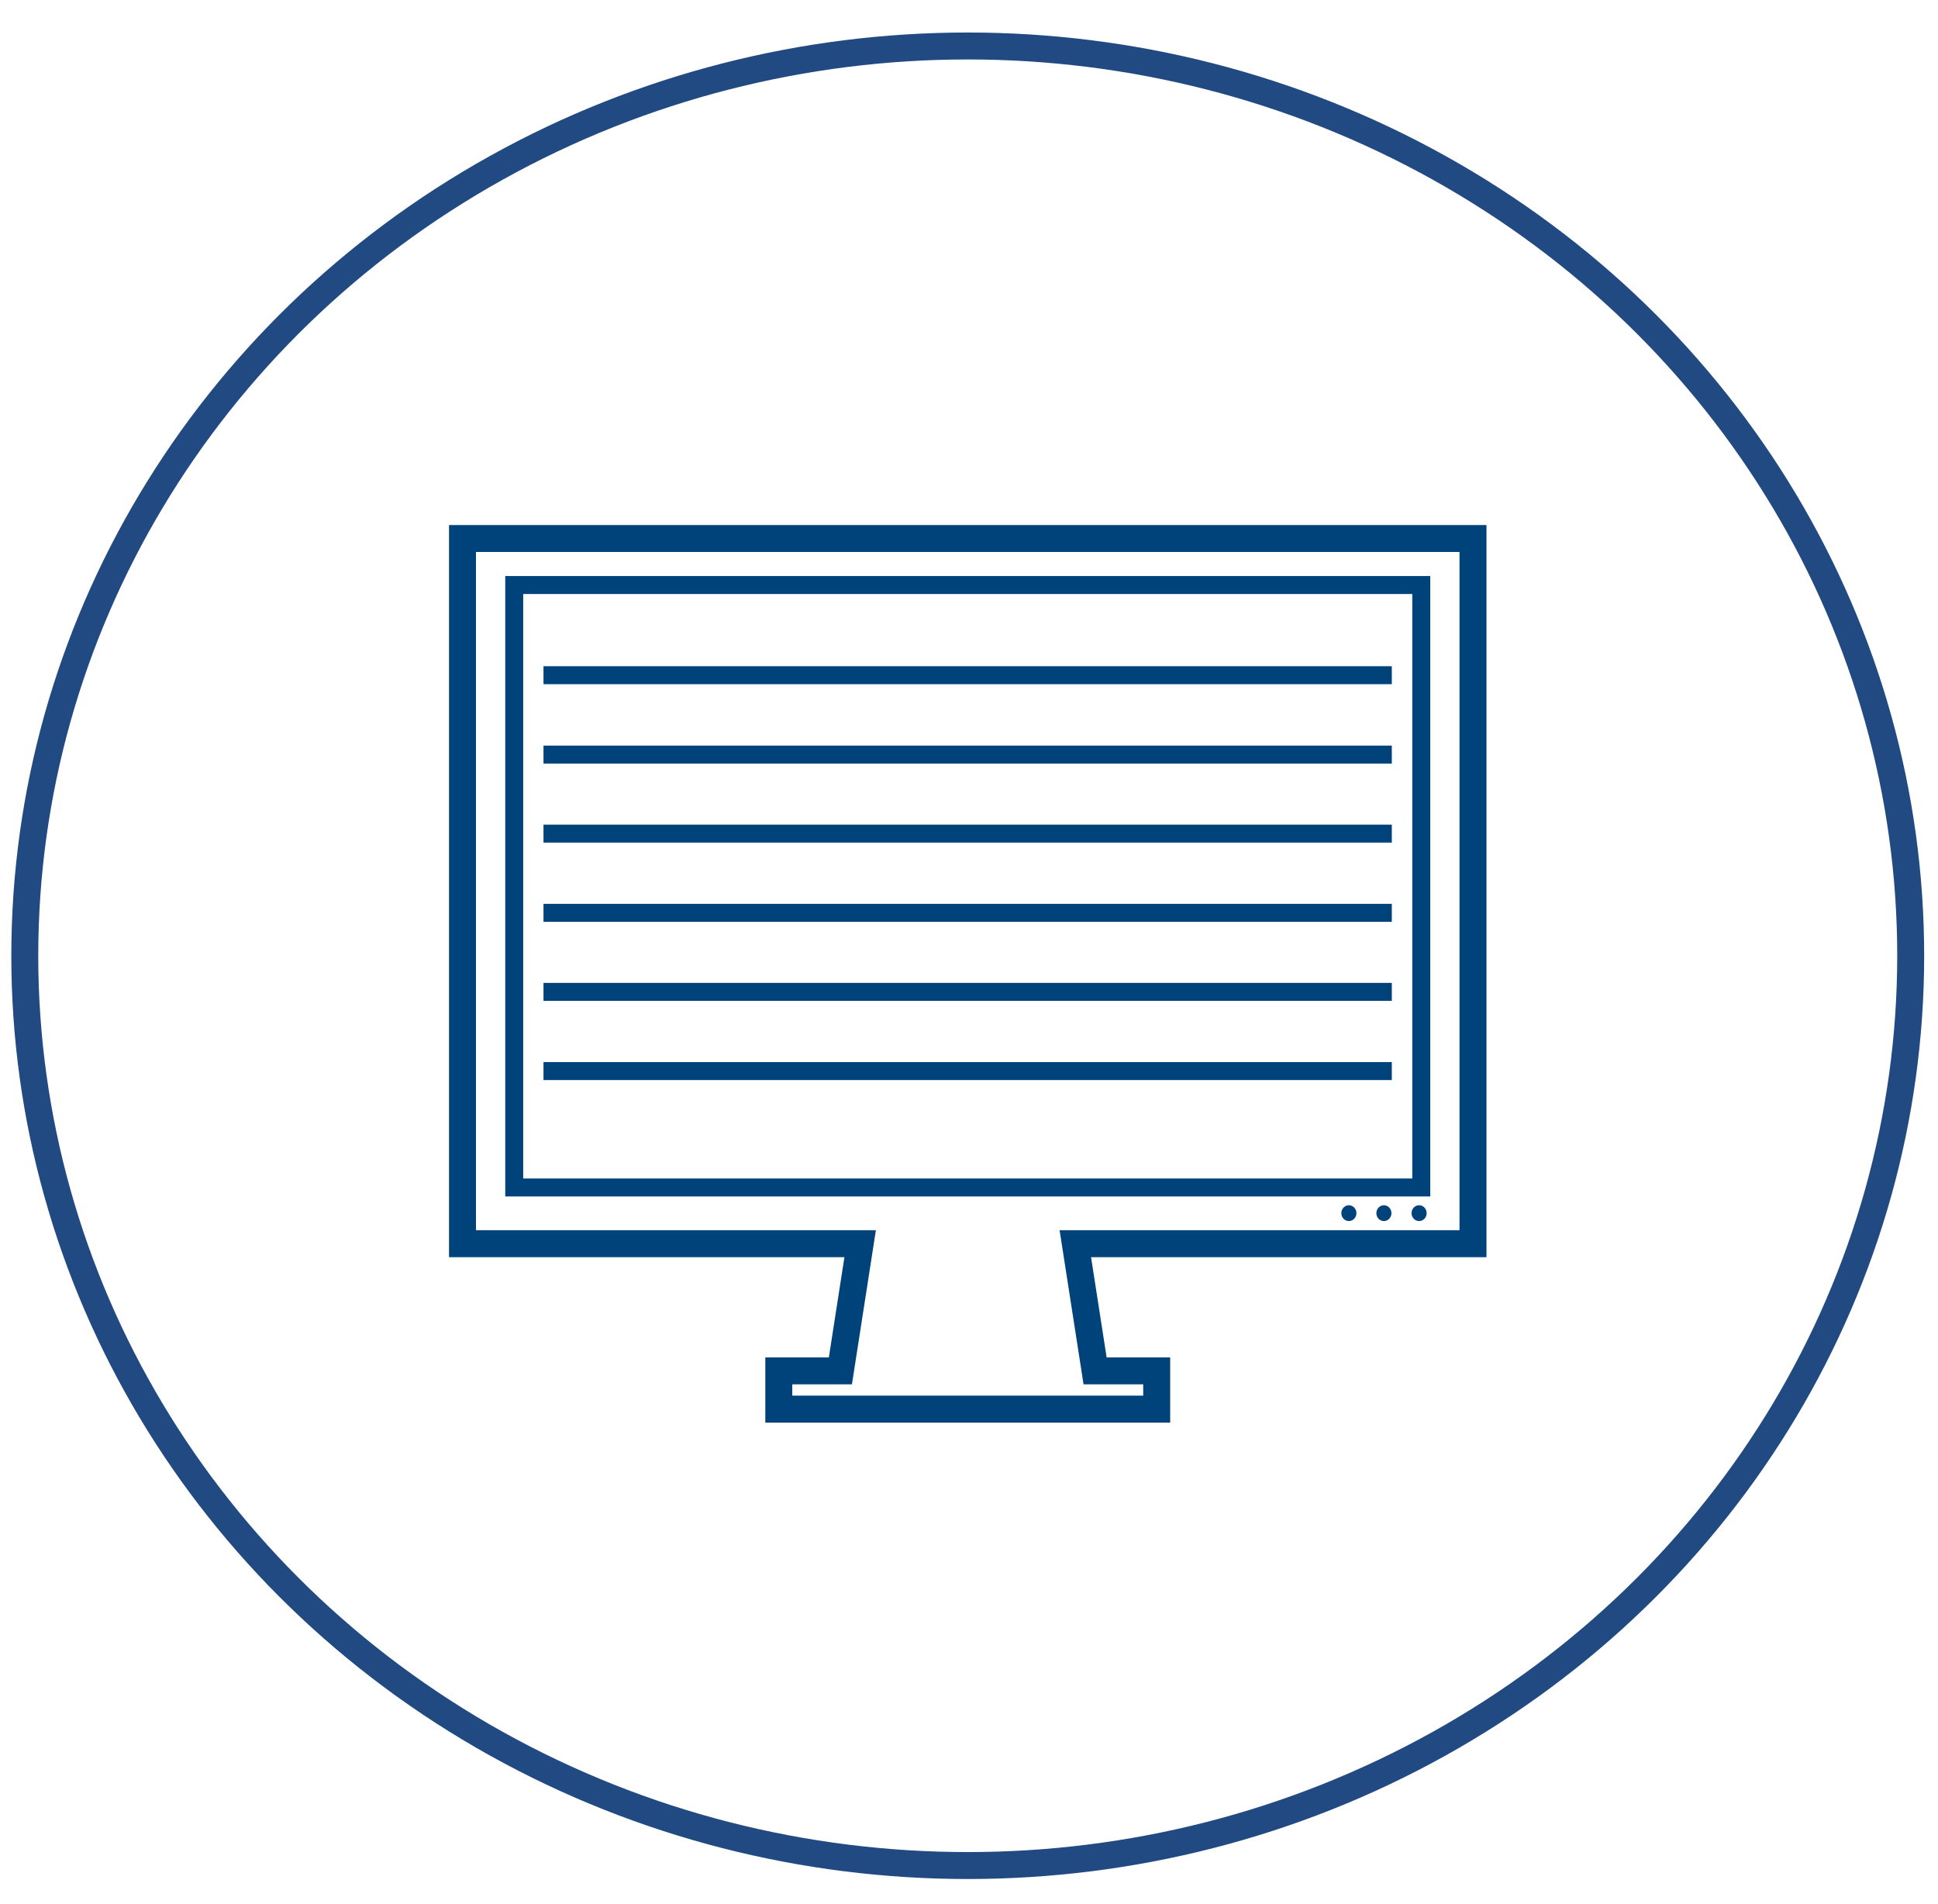 <?xml version="1.0" encoding="UTF-8"?> <svg xmlns="http://www.w3.org/2000/svg" id="Layer_1" data-name="Layer 1" viewBox="0 0 107.9 106"><defs><style>.cls-1,.cls-2,.cls-3{fill:none;stroke-miterlimit:10;}.cls-1{stroke:#214982;}.cls-1,.cls-3{stroke-width:1.5px;}.cls-2,.cls-3{stroke:#00427a;}.cls-4{fill:#00427a;}</style></defs><title>online_manual</title><ellipse class="cls-1" cx="53.88" cy="53.21" rx="52.5" ry="50.65"></ellipse><rect class="cls-2" x="28.63" y="32.57" width="50.5" height="33.54"></rect><polygon class="cls-3" points="82.01 69.24 82.01 29.98 25.75 29.98 25.75 69.24 47.89 69.24 46.79 76.32 43.36 76.32 43.36 78.45 64.4 78.45 64.4 76.32 60.97 76.32 59.87 69.24 82.01 69.24"></polygon><ellipse class="cls-4" cx="79.01" cy="67.54" rx="0.42" ry="0.44"></ellipse><ellipse class="cls-4" cx="77.05" cy="67.54" rx="0.42" ry="0.44"></ellipse><ellipse class="cls-4" cx="75.1" cy="67.54" rx="0.42" ry="0.44"></ellipse><line class="cls-2" x1="30.26" y1="37.59" x2="77.49" y2="37.59"></line><line class="cls-2" x1="30.26" y1="42.01" x2="77.49" y2="42.01"></line><line class="cls-2" x1="30.26" y1="46.41" x2="77.49" y2="46.41"></line><line class="cls-2" x1="30.26" y1="50.82" x2="77.49" y2="50.82"></line><line class="cls-2" x1="30.26" y1="55.22" x2="77.49" y2="55.22"></line><line class="cls-2" x1="30.26" y1="59.63" x2="77.49" y2="59.63"></line></svg> 